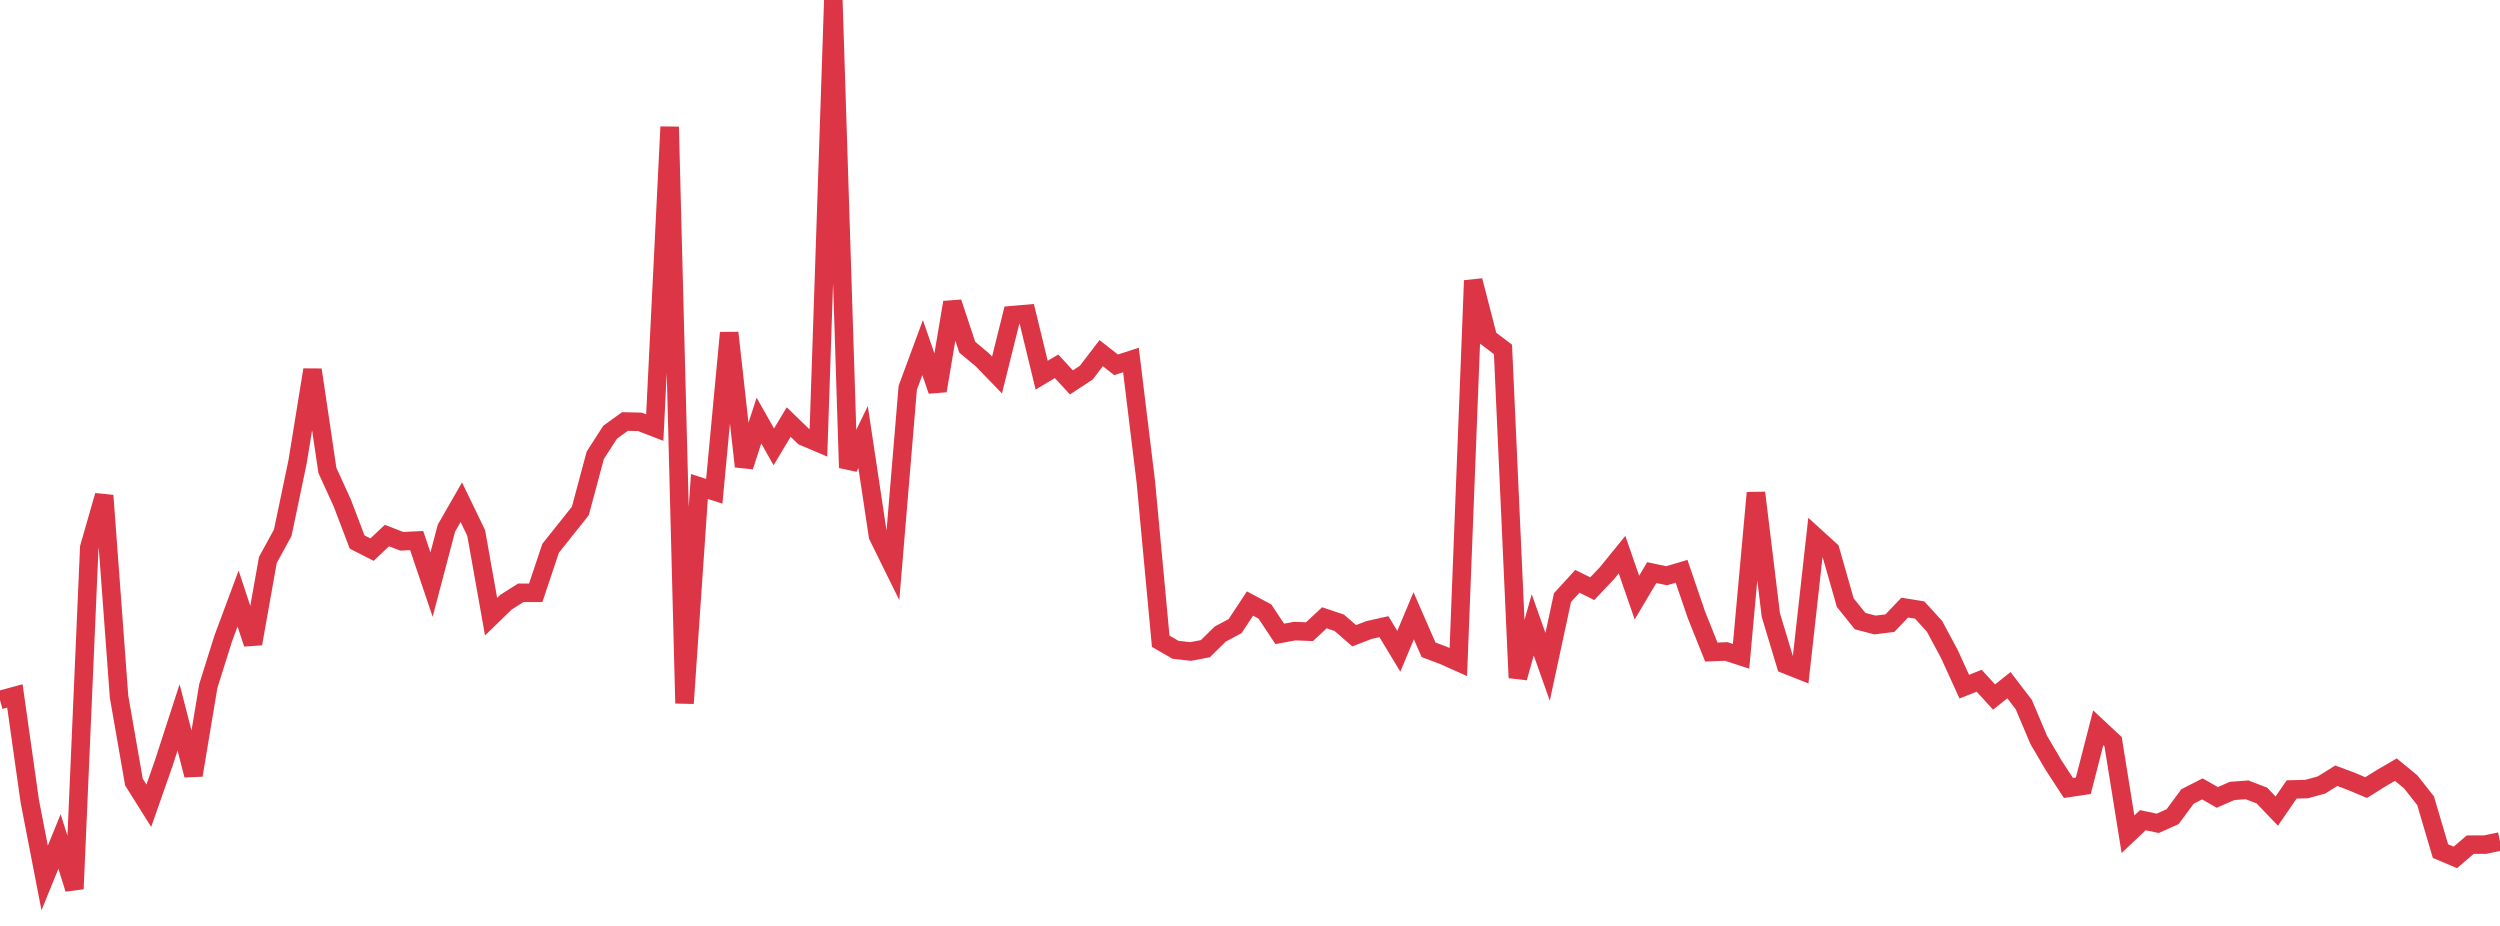 <?xml version="1.0" standalone="no"?>
<!DOCTYPE svg PUBLIC "-//W3C//DTD SVG 1.1//EN" "http://www.w3.org/Graphics/SVG/1.1/DTD/svg11.dtd">
<svg width="135" height="50" viewBox="0 0 135 50" preserveAspectRatio="none" class="sparkline" xmlns="http://www.w3.org/2000/svg"
xmlns:xlink="http://www.w3.org/1999/xlink"><path  class="sparkline--line" d="M 0 37.8 L 0 37.8 L 0.804 37.58 L 1.607 43.26 L 2.411 47.41 L 3.214 45.44 L 4.018 48 L 4.821 29.56 L 5.625 26.76 L 6.429 37.62 L 7.232 42.23 L 8.036 43.51 L 8.839 41.22 L 9.643 38.74 L 10.446 41.86 L 11.25 37.04 L 12.054 34.48 L 12.857 32.32 L 13.661 34.76 L 14.464 30.24 L 15.268 28.77 L 16.071 24.93 L 16.875 19.97 L 17.679 25.4 L 18.482 27.16 L 19.286 29.27 L 20.089 29.68 L 20.893 28.92 L 21.696 29.23 L 22.5 29.19 L 23.304 31.57 L 24.107 28.52 L 24.911 27.12 L 25.714 28.78 L 26.518 33.3 L 27.321 32.52 L 28.125 32.01 L 28.929 32.01 L 29.732 29.61 L 30.536 28.6 L 31.339 27.59 L 32.143 24.59 L 32.946 23.34 L 33.75 22.76 L 34.554 22.78 L 35.357 23.09 L 36.161 6.85 L 36.964 37.98 L 37.768 26.27 L 38.571 26.53 L 39.375 17.97 L 40.179 25.19 L 40.982 22.71 L 41.786 24.13 L 42.589 22.79 L 43.393 23.57 L 44.196 23.91 L 45 0 L 45.804 25.26 L 46.607 23.6 L 47.411 28.94 L 48.214 30.57 L 49.018 20.94 L 49.821 18.77 L 50.625 21.1 L 51.429 16.33 L 52.232 18.75 L 53.036 19.42 L 53.839 20.25 L 54.643 17.02 L 55.446 16.95 L 56.25 20.26 L 57.054 19.78 L 57.857 20.65 L 58.661 20.12 L 59.464 19.07 L 60.268 19.7 L 61.071 19.44 L 61.875 26.02 L 62.679 34.63 L 63.482 35.09 L 64.286 35.18 L 65.089 35.03 L 65.893 34.24 L 66.696 33.81 L 67.5 32.59 L 68.304 33.02 L 69.107 34.23 L 69.911 34.08 L 70.714 34.11 L 71.518 33.36 L 72.321 33.63 L 73.125 34.33 L 73.929 34.02 L 74.732 33.84 L 75.536 35.17 L 76.339 33.25 L 77.143 35.09 L 77.946 35.39 L 78.75 35.75 L 79.554 15.15 L 80.357 18.26 L 81.161 18.87 L 81.964 36.6 L 82.768 33.74 L 83.571 36.01 L 84.375 32.27 L 85.179 31.39 L 85.982 31.79 L 86.786 30.94 L 87.589 29.95 L 88.393 32.27 L 89.196 30.92 L 90 31.09 L 90.804 30.85 L 91.607 33.2 L 92.411 35.21 L 93.214 35.18 L 94.018 35.44 L 94.821 26.61 L 95.625 33.21 L 96.429 35.88 L 97.232 36.2 L 98.036 28.99 L 98.839 29.72 L 99.643 32.54 L 100.446 33.54 L 101.25 33.75 L 102.054 33.65 L 102.857 32.81 L 103.661 32.94 L 104.464 33.82 L 105.268 35.32 L 106.071 37.08 L 106.875 36.76 L 107.679 37.64 L 108.482 37 L 109.286 38.05 L 110.089 39.95 L 110.893 41.32 L 111.696 42.55 L 112.5 42.43 L 113.304 39.3 L 114.107 40.05 L 114.911 45.05 L 115.714 44.29 L 116.518 44.46 L 117.321 44.1 L 118.125 43.01 L 118.929 42.6 L 119.732 43.06 L 120.536 42.71 L 121.339 42.65 L 122.143 42.96 L 122.946 43.8 L 123.75 42.63 L 124.554 42.61 L 125.357 42.39 L 126.161 41.89 L 126.964 42.19 L 127.768 42.53 L 128.571 42.03 L 129.375 41.56 L 130.179 42.22 L 130.982 43.24 L 131.786 45.96 L 132.589 46.3 L 133.393 45.61 L 134.196 45.61 L 135 45.44" fill="none" stroke-width="1" stroke="#dc3545"></path></svg>